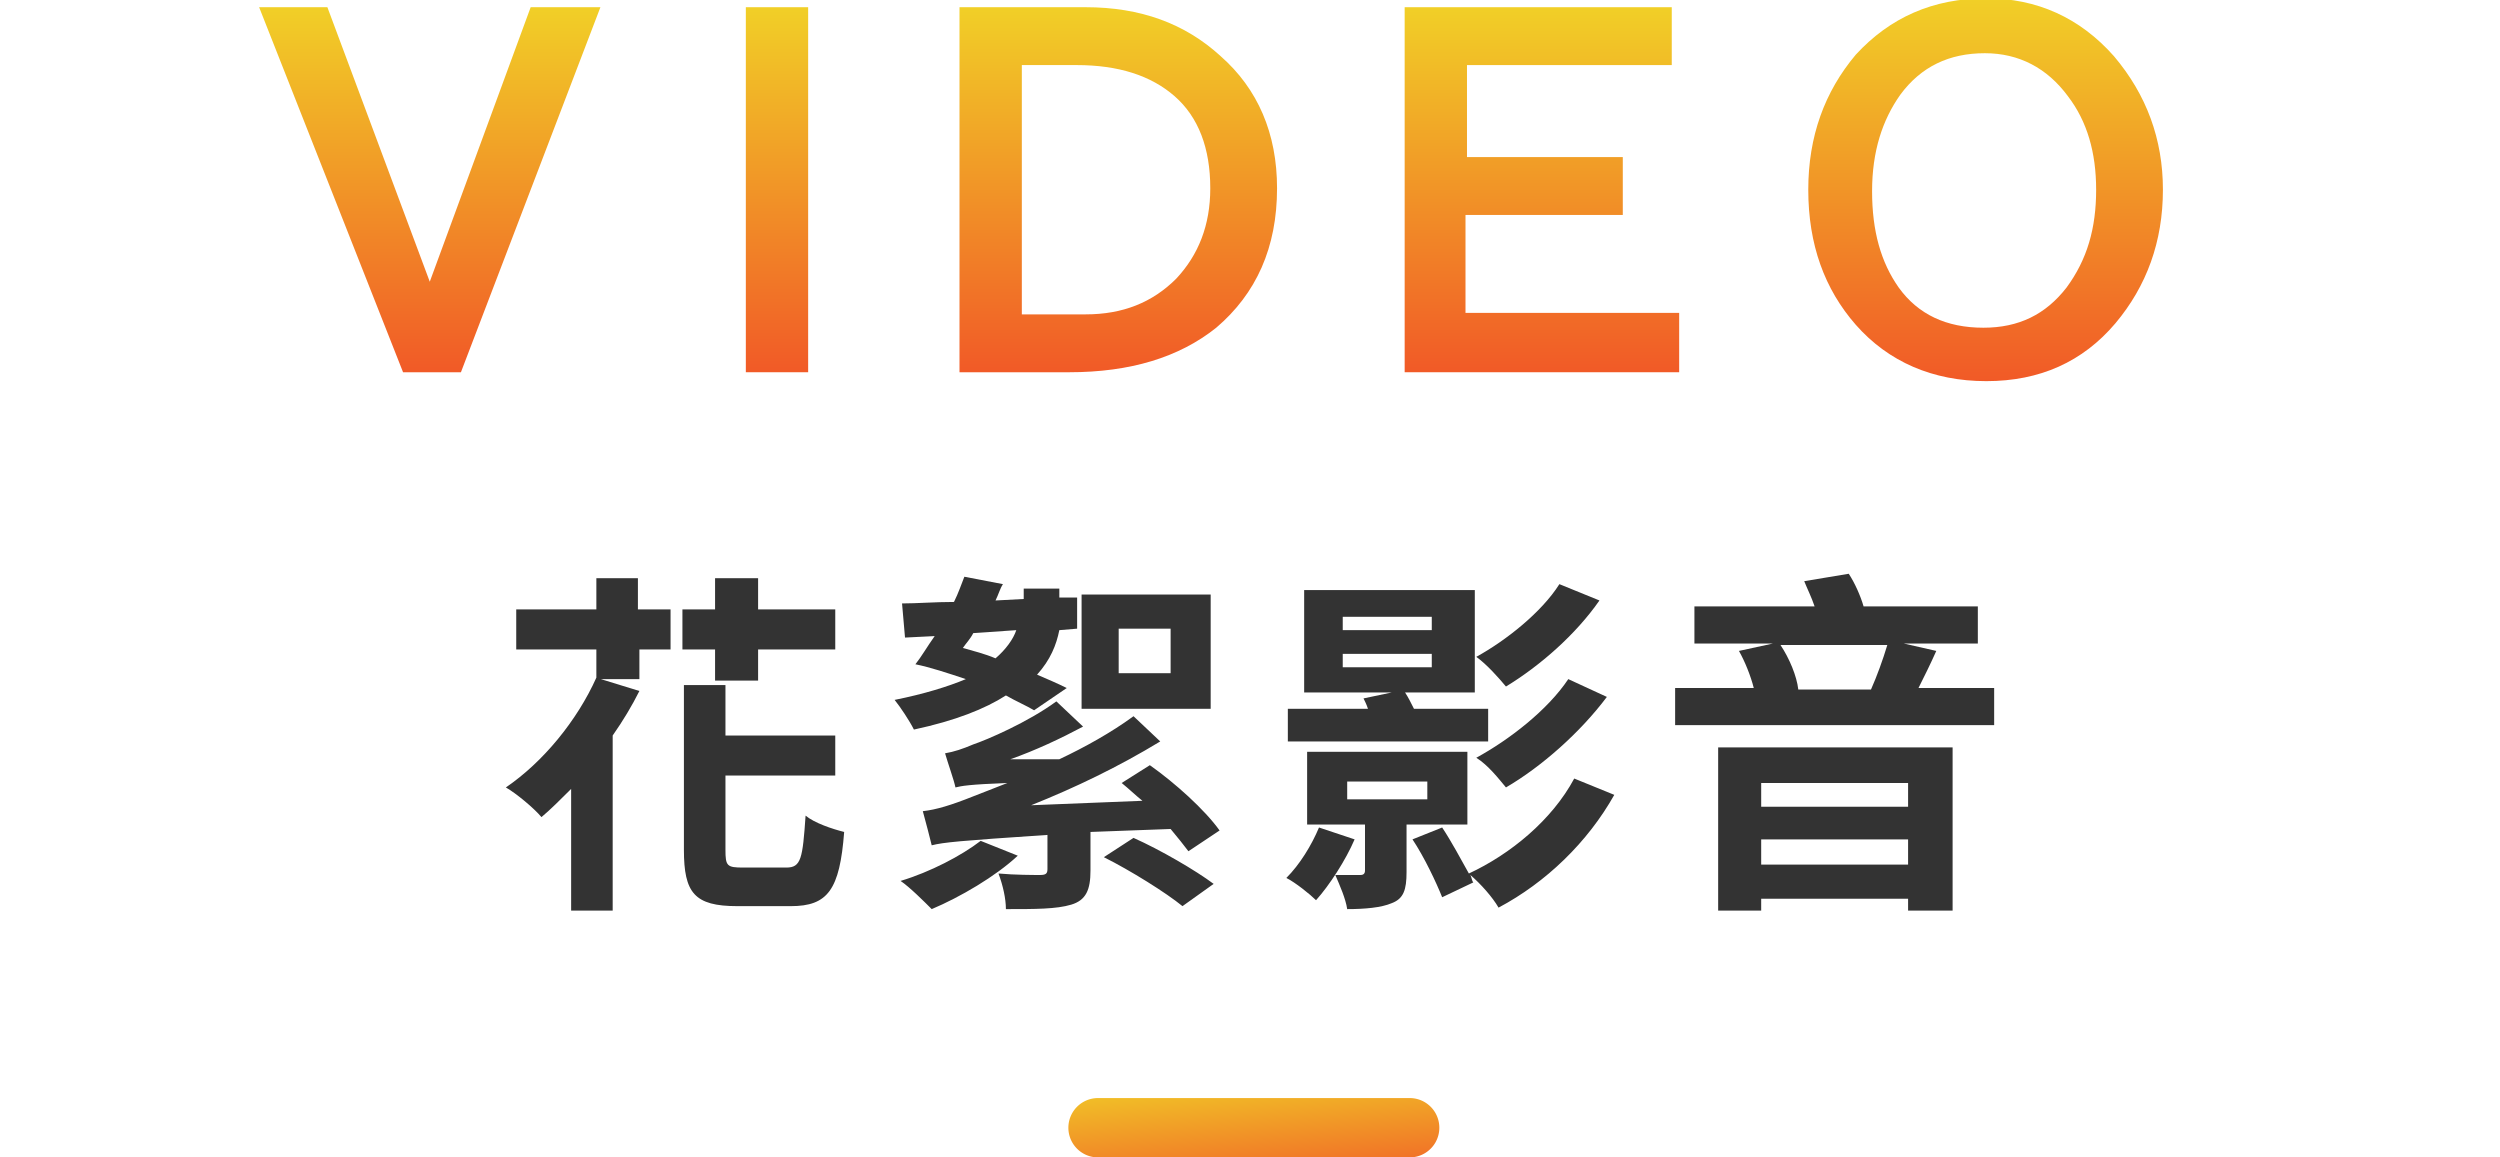 <?xml version="1.0" encoding="UTF-8" standalone="no"?>
<svg
   width="168.48"
   height="78"
   viewBox="0 0 168.48 78"
   version="1.1"
   id="svg16"
   sodipodi:docname="video.svg"
   inkscape:version="1.2.1 (9c6d41e410, 2022-07-14)"
   xmlns:inkscape="http://www.inkscape.org/namespaces/inkscape"
   xmlns:sodipodi="http://sodipodi.sourceforge.net/DTD/sodipodi-0.dtd"
   xmlns:xlink="http://www.w3.org/1999/xlink"
   xmlns="http://www.w3.org/2000/svg"
   xmlns:svg="http://www.w3.org/2000/svg">
  <sodipodi:namedview
     id="namedview18"
     pagecolor="#ffffff"
     bordercolor="#000000"
     borderopacity="0.25"
     inkscape:showpageshadow="2"
     inkscape:pageopacity="0.0"
     inkscape:pagecheckerboard="0"
     inkscape:deskcolor="#d1d1d1"
     showgrid="false"
     inkscape:zoom="7.9772082"
     inkscape:cx="84.239998"
     inkscape:cy="39.42482"
     inkscape:window-width="1920"
     inkscape:window-height="1055"
     inkscape:window-x="-8"
     inkscape:window-y="-8"
     inkscape:window-maximized="1"
     inkscape:current-layer="svg16" />
  <defs
     id="defs10">
    <linearGradient
       id="linear-gradient"
       y1="-0.315"
       x2="0.954"
       y2="1.487"
       gradientUnits="objectBoundingBox">
      <stop
         offset="0"
         stop-color="#f15a27"
         id="stop2" />
      <stop
         offset="0"
         stop-color="#f1cf27"
         id="stop4" />
      <stop
         offset="1"
         stop-color="#f15a27"
         id="stop6" />
    </linearGradient>
    <linearGradient
       id="linear-gradient-2"
       x1="1.053"
       y1="-83.419"
       x2="65.357"
       y2="25.288"
       xlink:href="#linear-gradient"
       gradientTransform="matrix(2.565,0,0,0.39,-2.7,25.344)"
       gradientUnits="userSpaceOnUse" />
    <linearGradient
       inkscape:collect="always"
       xlink:href="#linear-gradient"
       id="linearGradient178"
       gradientUnits="userSpaceOnUse"
       y1="-3.15"
       x2="9.54"
       y2="14.87"
       gradientTransform="matrix(2.5,0,0,0.4,72,74)"
       x1="0" />
    <linearGradient
       id="SVGID_1_"
       gradientUnits="userSpaceOnUse"
       x1="31.597"
       y1="1.102"
       x2="31.597"
       y2="25.669">
      <stop
         offset="0"
         style="stop-color:#F15A27"
         id="stop193" />
      <stop
         offset="0"
         style="stop-color:#F1CF27"
         id="stop195" />
      <stop
         offset="1"
         style="stop-color:#F15A27"
         id="stop197" />
    </linearGradient>
    <linearGradient
       id="SVGID_00000065785852053828328270000005039235972345122218_"
       gradientUnits="userSpaceOnUse"
       x1="54.968"
       y1="1.102"
       x2="54.968"
       y2="25.669">
      <stop
         offset="0"
         style="stop-color:#F15A27"
         id="stop202" />
      <stop
         offset="0"
         style="stop-color:#F1CF27"
         id="stop204" />
      <stop
         offset="1"
         style="stop-color:#F15A27"
         id="stop206" />
    </linearGradient>
    <linearGradient
       id="SVGID_00000160188647675676592680000014120280179902205873_"
       gradientUnits="userSpaceOnUse"
       x1="78.006"
       y1="1.102"
       x2="78.006"
       y2="25.669">
      <stop
         offset="0"
         style="stop-color:#F15A27"
         id="stop211" />
      <stop
         offset="0"
         style="stop-color:#F1CF27"
         id="stop213" />
      <stop
         offset="1"
         style="stop-color:#F15A27"
         id="stop215" />
    </linearGradient>
    <linearGradient
       id="SVGID_00000107574904134518083350000015904383236409242803_"
       gradientUnits="userSpaceOnUse"
       x1="106.553"
       y1="1.102"
       x2="106.553"
       y2="25.669">
      <stop
         offset="0"
         style="stop-color:#F15A27"
         id="stop220" />
      <stop
         offset="0"
         style="stop-color:#F1CF27"
         id="stop222" />
      <stop
         offset="1"
         style="stop-color:#F15A27"
         id="stop224" />
    </linearGradient>
    <linearGradient
       id="SVGID_00000114031740280557238470000006022560059657191568_"
       gradientUnits="userSpaceOnUse"
       x1="136.437"
       y1="0.546"
       x2="136.437"
       y2="26.263">
      <stop
         offset="0"
         style="stop-color:#F15A27"
         id="stop229" />
      <stop
         offset="0"
         style="stop-color:#F1CF27"
         id="stop231" />
      <stop
         offset="1"
         style="stop-color:#F15A27"
         id="stop233" />
    </linearGradient>
  </defs>
  <path
     id="路径_1243"
     data-name="路径 1243"
     d="m 74,74 h 21 a 2,2 0 0 1 0,4 H 74 a 2,2 0 0 1 0,-4 z"
     fill="url(#linear-gradient)"
     style="fill:url(#linearGradient178)" />
  <g
     id="g238"
     transform="translate(-2.637,-0.614)">
    <linearGradient
       id="linearGradient281"
       gradientUnits="userSpaceOnUse"
       x1="31.597"
       y1="1.102"
       x2="31.597"
       y2="25.669">
      <stop
         offset="0"
         style="stop-color:#F15A27"
         id="stop275" />
      <stop
         offset="0"
         style="stop-color:#F1CF27"
         id="stop277" />
      <stop
         offset="1"
         style="stop-color:#F15A27"
         id="stop279" />
    </linearGradient>
    <path
       class="st1"
       d="M 43.1,1.1 33.7,25.7 H 29.8 L 20.1,1.1 h 4.6 l 6.9,18.5 6.8,-18.5 z"
       id="path200"
       style="fill:url(#SVGID_1_)" />
    <linearGradient
       id="linearGradient290"
       gradientUnits="userSpaceOnUse"
       x1="54.968"
       y1="1.102"
       x2="54.968"
       y2="25.669">
      <stop
         offset="0"
         style="stop-color:#F15A27"
         id="stop284" />
      <stop
         offset="0"
         style="stop-color:#F1CF27"
         id="stop286" />
      <stop
         offset="1"
         style="stop-color:#F15A27"
         id="stop288" />
    </linearGradient>
    <path
       style="fill:url(#SVGID_00000065785852053828328270000005039235972345122218_)"
       d="M 57.1,25.7 H 52.9 V 1.1 h 4.2 z"
       id="path209" />
    <linearGradient
       id="linearGradient299"
       gradientUnits="userSpaceOnUse"
       x1="78.006"
       y1="1.102"
       x2="78.006"
       y2="25.669">
      <stop
         offset="0"
         style="stop-color:#F15A27"
         id="stop293" />
      <stop
         offset="0"
         style="stop-color:#F1CF27"
         id="stop295" />
      <stop
         offset="1"
         style="stop-color:#F15A27"
         id="stop297" />
    </linearGradient>
    <path
       style="fill:url(#SVGID_00000160188647675676592680000014120280179902205873_)"
       d="m 88.7,13.3 c 0,4 -1.4,7.1 -4.1,9.4 -2.5,2 -5.8,3 -9.9,3 H 67.3 V 1.1 h 8.5 c 3.7,0 6.7,1.1 9.1,3.3 2.5,2.2 3.8,5.2 3.8,8.9 z m -4.5,0 C 84.2,10.6 83.4,8.5 81.8,7.1 80.2,5.7 78,5 75.2,5 h -3.7 v 16.8 h 4.3 c 2.5,0 4.5,-0.8 6.1,-2.4 1.5,-1.6 2.3,-3.6 2.3,-6.1 z"
       id="path218" />
    <linearGradient
       id="linearGradient308"
       gradientUnits="userSpaceOnUse"
       x1="106.553"
       y1="1.102"
       x2="106.553"
       y2="25.669">
      <stop
         offset="0"
         style="stop-color:#F15A27"
         id="stop302" />
      <stop
         offset="0"
         style="stop-color:#F1CF27"
         id="stop304" />
      <stop
         offset="1"
         style="stop-color:#F15A27"
         id="stop306" />
    </linearGradient>
    <path
       style="fill:url(#SVGID_00000107574904134518083350000015904383236409242803_)"
       d="M 115.8,25.7 H 97.3 V 1.1 h 18 V 5 h -13.8 v 6.2 H 112 v 3.9 h -10.6 v 6.6 h 14.4 z"
       id="path227" />
    <linearGradient
       id="linearGradient317"
       gradientUnits="userSpaceOnUse"
       x1="136.437"
       y1="0.546"
       x2="136.437"
       y2="26.263">
      <stop
         offset="0"
         style="stop-color:#F15A27"
         id="stop311" />
      <stop
         offset="0"
         style="stop-color:#F1CF27"
         id="stop313" />
      <stop
         offset="1"
         style="stop-color:#F15A27"
         id="stop315" />
    </linearGradient>
    <path
       style="fill:url(#SVGID_00000114031740280557238470000006022560059657191568_)"
       d="m 148.4,13.4 c 0,3.5 -1.1,6.5 -3.2,9 -2.2,2.6 -5.1,3.9 -8.7,3.9 -3.6,0 -6.6,-1.3 -8.8,-3.8 -2.1,-2.4 -3.2,-5.4 -3.2,-9.1 0,-3.6 1.1,-6.6 3.2,-9.1 2.3,-2.5 5.2,-3.8 8.8,-3.8 3.4,0 6.3,1.3 8.6,3.9 2.2,2.6 3.3,5.6 3.3,9 z m -4.5,0 c 0,-2.5 -0.6,-4.6 -1.9,-6.3 -1.4,-1.9 -3.3,-2.9 -5.6,-2.9 -2.4,0 -4.3,0.9 -5.7,2.8 -1.2,1.7 -1.9,3.8 -1.9,6.5 0,2.7 0.6,4.8 1.8,6.5 1.3,1.8 3.2,2.7 5.7,2.7 2.4,0 4.2,-0.9 5.6,-2.7 1.4,-1.9 2,-4 2,-6.6 z"
       id="path236" />
  </g>
  <g
     class="st6"
     id="g62"
     style="enable-background:new"
     transform="translate(1.69,0.267)">
	<path
   class="st7"
   d="m 41.4,40.8 h 2.1 v 2.7 h -2.1 v 2 h -2.6 l 2.6,0.8 c -0.5,1 -1.1,2 -1.8,3 v 11.8 h -2.8 v -8.2 c -0.7,0.7 -1.4,1.4 -2,1.9 -0.5,-0.6 -1.7,-1.6 -2.4,-2 2.5,-1.7 4.8,-4.5 6.1,-7.4 v -1.9 h -5.4 v -2.7 h 5.4 v -2.1 h 2.8 v 2.1 z m 9.9,17.4 c 1,0 1.1,-0.6 1.3,-3.5 0.6,0.5 1.8,0.9 2.6,1.1 -0.3,3.9 -1.1,5 -3.6,5 H 48 c -2.9,0 -3.6,-0.9 -3.6,-3.8 V 45.9 h 2.8 v 3.4 h 7.4 V 52 h -7.4 v 5 c 0,1.1 0.1,1.2 1.2,1.2 z M 46.5,43.5 h -2.2 v -2.7 h 2.2 v -2.1 h 2.9 v 2.1 h 5.2 v 2.7 h -5.2 v 2.1 h -2.9 z"
   id="path54"
   style="fill:#333333" />

	<path
   class="st7"
   d="m 68,47.6 c -0.5,-0.3 -1.2,-0.6 -1.9,-1 -1.4,0.9 -3.4,1.7 -6.2,2.3 -0.3,-0.6 -0.9,-1.5 -1.3,-2 2,-0.4 3.6,-0.9 4.8,-1.4 -1.2,-0.4 -2.4,-0.8 -3.4,-1 0.4,-0.5 0.8,-1.2 1.3,-1.9 l -2,0.1 -0.2,-2.3 c 1,0 2.2,-0.1 3.5,-0.1 0.3,-0.6 0.5,-1.2 0.7,-1.7 l 2.6,0.5 c -0.2,0.3 -0.3,0.7 -0.5,1.1 l 1.9,-0.1 v -0.7 h 2.4 V 40 h 1.2 v 2.1 l -1.2,0.1 c -0.2,1 -0.6,2 -1.5,3 0.7,0.3 1.4,0.6 2,0.9 z m -1.1,9.8 C 65.4,58.8 63,60.2 61.1,61 60.6,60.5 59.6,59.5 59,59.1 c 2,-0.6 4.1,-1.7 5.4,-2.7 z m 4.9,-1.6 v 2.6 c 0,1.3 -0.3,2 -1.3,2.3 -1,0.3 -2.4,0.3 -4.4,0.3 0,-0.7 -0.2,-1.6 -0.5,-2.4 1.1,0.1 2.4,0.1 2.8,0.1 0.4,0 0.5,-0.1 0.5,-0.4 V 56 c -6,0.4 -7,0.5 -7.8,0.7 -0.1,-0.4 -0.4,-1.6 -0.6,-2.3 0.9,-0.1 1.9,-0.4 3.4,-1 0.5,-0.2 1.3,-0.5 2.3,-0.9 -2.6,0.1 -3.1,0.2 -3.5,0.3 -0.1,-0.5 -0.5,-1.6 -0.7,-2.3 0.6,-0.1 1.2,-0.3 1.9,-0.6 0.9,-0.3 3.7,-1.5 5.6,-2.9 l 1.8,1.7 c -1.5,0.8 -3.2,1.6 -4.9,2.2 h 3.3 c 1.7,-0.8 3.5,-1.8 5,-2.9 l 1.8,1.7 c -2.8,1.7 -5.7,3.1 -8.7,4.3 l 7.5,-0.3 c -0.5,-0.4 -0.9,-0.8 -1.4,-1.2 l 1.9,-1.2 c 1.7,1.2 3.7,3 4.7,4.4 l -2.1,1.4 C 78.1,56.7 77.7,56.2 77.2,55.6 Z M 63.9,42.4 c -0.2,0.4 -0.5,0.7 -0.7,1 0.7,0.2 1.5,0.4 2.2,0.7 0.7,-0.6 1.2,-1.3 1.4,-1.9 z m 16,5.1 h -8.7 v -7.7 h 8.7 z m -5.2,8.7 c 1.8,0.8 4.2,2.2 5.4,3.1 L 78,60.8 c -1.1,-0.9 -3.5,-2.4 -5.3,-3.3 z m 2.5,-14.1 h -3.5 v 3 h 3.5 z"
   id="path56"
   style="fill:#333333" />

	<path
   class="st7"
   d="M 89.6,56.3 C 89,57.7 87.9,59.4 87,60.4 86.6,60 85.6,59.2 85,58.9 85.9,58 86.7,56.7 87.2,55.5 Z m 8.9,-6.6 H 85.1 v -2.2 h 5.4 C 90.4,47.2 90.3,47 90.2,46.8 l 1.9,-0.4 h -5.9 v -6.9 h 11.5 v 6.9 H 93 c 0.2,0.3 0.4,0.7 0.6,1.1 h 5 v 2.2 z m -5.4,5.7 v 3.1 c 0,1.2 -0.2,1.8 -1,2.1 -0.7,0.3 -1.8,0.4 -3,0.4 -0.1,-0.7 -0.5,-1.6 -0.8,-2.3 0.7,0 1.5,0 1.7,0 0.2,0 0.3,-0.1 0.3,-0.3 v -3.1 h -3.9 v -4.9 h 10.8 v 4.9 H 93.1 Z M 88.8,42.2 h 6 v -0.9 h -6 z m 0,2.5 h 6 v -0.9 h -6 z m 0.3,8.9 h 5.4 v -1.2 h -5.4 z m 18,-0.3 c -1.8,3.2 -4.6,5.9 -7.8,7.6 -0.4,-0.7 -1.2,-1.6 -1.9,-2.2 0.1,0.2 0.1,0.4 0.2,0.5 l -2.1,1 c -0.4,-1 -1.2,-2.7 -2,-3.9 l 2,-0.8 c 0.6,0.9 1.3,2.2 1.8,3.1 2.8,-1.3 5.6,-3.6 7.1,-6.4 z m -1,-13.1 c -1.6,2.3 -4,4.4 -6.3,5.8 -0.5,-0.6 -1.3,-1.5 -2,-2 2,-1.1 4.4,-3 5.6,-4.9 z m 0.5,6.5 c -1.8,2.4 -4.4,4.7 -6.8,6.1 -0.5,-0.6 -1.2,-1.5 -2,-2 2.2,-1.2 4.8,-3.2 6.2,-5.3 z"
   id="path58"
   style="fill:#333333" />

	<path
   class="st7"
   d="m 132.7,46.1 v 2.5 h -21.5 v -2.5 h 5.3 c -0.2,-0.8 -0.6,-1.8 -1,-2.5 l 2.3,-0.5 h -5.3 v -2.5 h 8.1 c -0.2,-0.6 -0.5,-1.2 -0.7,-1.7 l 3,-0.5 c 0.4,0.6 0.8,1.5 1,2.2 h 7.7 v 2.5 h -5 l 2.2,0.5 c -0.4,0.9 -0.8,1.7 -1.2,2.5 z m -18.6,4 h 15.8 v 11 h -3 V 60.3 H 117 v 0.8 h -2.9 z m 2.9,2.4 v 1.6 h 9.9 v -1.6 z m 9.9,5.5 V 56.3 H 117 V 58 Z m -8.6,-14.8 c 0.6,0.9 1.1,2.1 1.2,3 h 4.9 c 0.4,-0.9 0.8,-2 1.1,-3 z"
   id="path60"
   style="fill:#333333" />

</g>
</svg>
